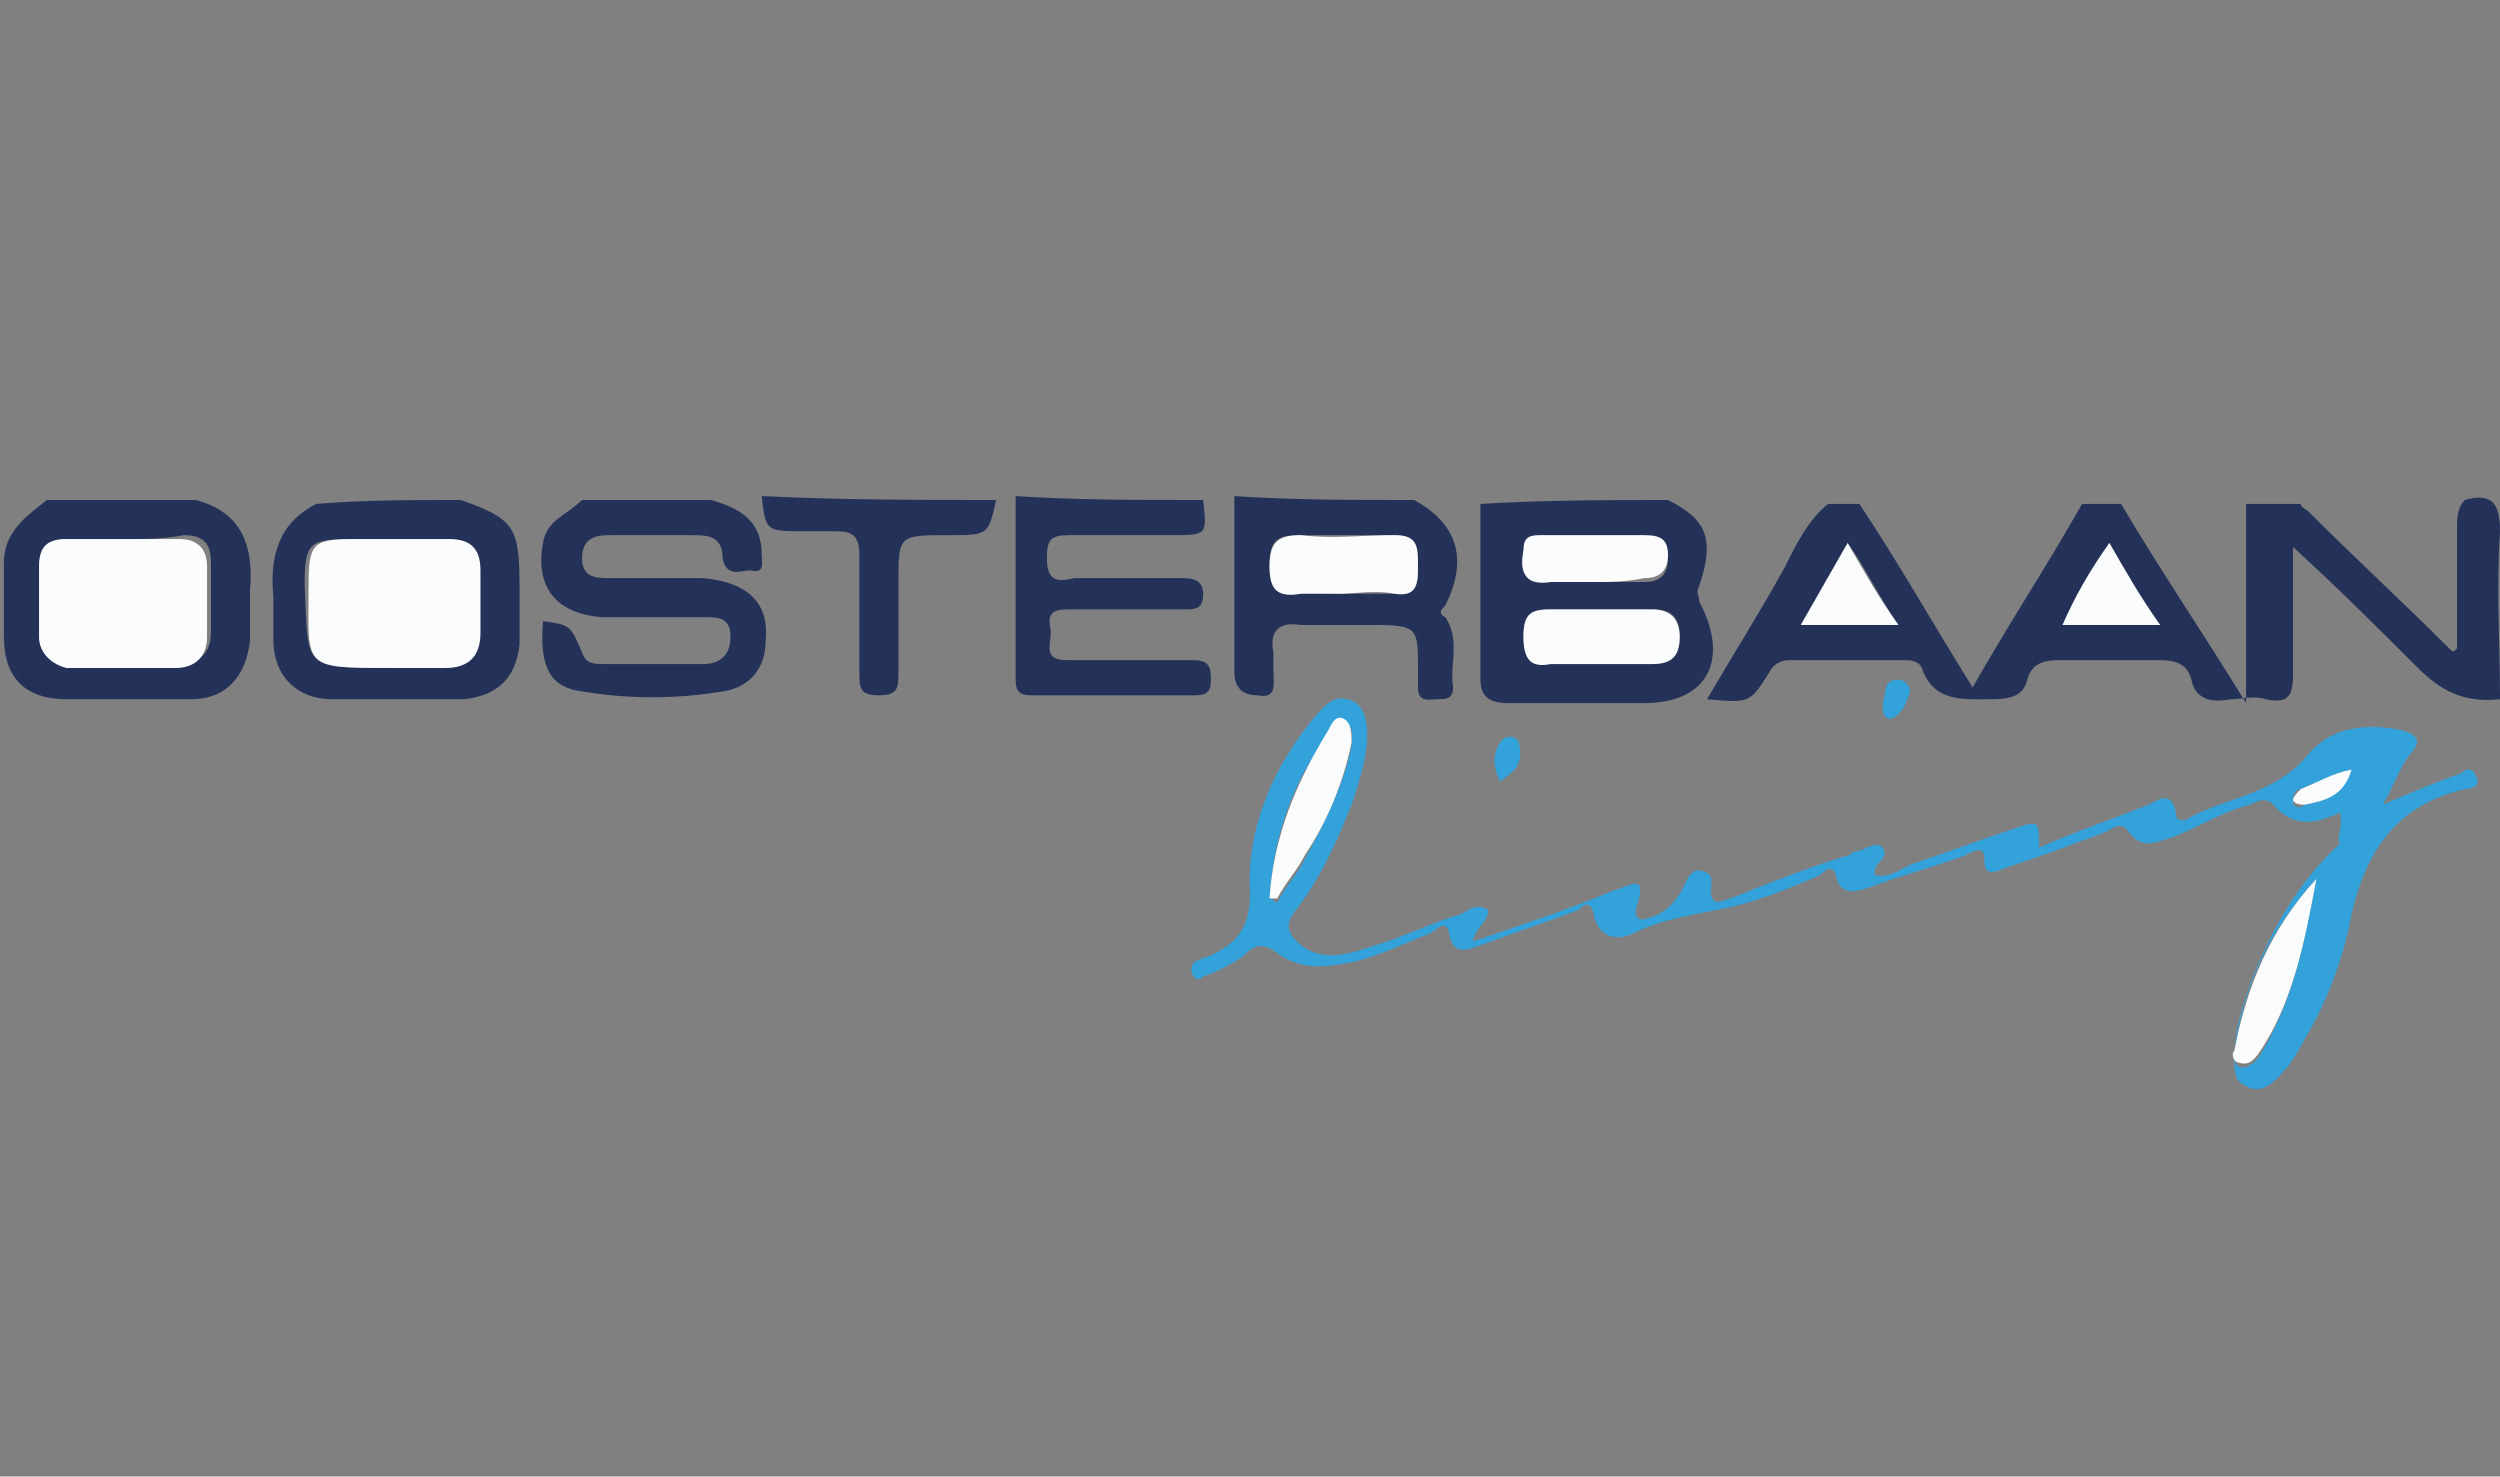 <?xml version="1.0" encoding="utf-8"?>
<!-- Generator: Adobe Illustrator 25.2.2, SVG Export Plug-In . SVG Version: 6.00 Build 0)  -->
<svg version="1.1" id="Laag_1" xmlns="http://www.w3.org/2000/svg" xmlns:xlink="http://www.w3.org/1999/xlink" x="0px" y="0px"
	 viewBox="0 0 64 37.8" style="enable-background:new 0 0 64 37.8;" xml:space="preserve">
<rect x="0" y="0" width="64" height="37.8" fill="#808080" stroke="none"/>
<style type="text/css">
	.st0{fill:#F18871;}
	.st1{fill:#020203;}
	.st2{fill:#E40E4D;}
	.st3{clip-path:url(#SVGID_2_);fill:#646363;}
	.st4{fill:#646363;}
	.st5{clip-path:url(#SVGID_5_);fill:#646363;}
	.st6{clip-path:url(#SVGID_7_);fill:#E30613;}
	.st7{clip-path:url(#SVGID_7_);fill:#EF7D00;}
	.st8{clip-path:url(#SVGID_7_);fill:#9E4F26;}
	.st9{clip-path:url(#SVGID_7_);fill:#94C11F;}
	.st10{clip-path:url(#SVGID_7_);fill:#526234;}
	.st11{clip-path:url(#SVGID_7_);fill:#739430;}
	.st12{clip-path:url(#SVGID_7_);fill:#831F82;}
	.st13{clip-path:url(#SVGID_7_);fill:#8C348B;}
	.st14{clip-path:url(#SVGID_7_);fill:#D0B6D8;}
	.st15{clip-path:url(#SVGID_7_);fill:#7A4B71;}
	.st16{clip-path:url(#SVGID_7_);fill:#FBB900;}
	.st17{clip-path:url(#SVGID_7_);fill:#C88C16;}
	.st18{clip-path:url(#SVGID_7_);fill:#FCC01F;}
	.st19{clip-path:url(#SVGID_7_);fill:#C78B1E;}
	.st20{clip-path:url(#SVGID_7_);fill:#E6007E;}
	.st21{clip-path:url(#SVGID_7_);fill:#F3A2C7;}
	.st22{clip-path:url(#SVGID_7_);fill:#009FE3;}
	.st23{clip-path:url(#SVGID_7_);fill:#0086AF;}
	.st24{clip-path:url(#SVGID_7_);fill:#00A3E5;}
	.st25{clip-path:url(#SVGID_7_);fill:#0086AD;}
	.st26{clip-path:url(#SVGID_7_);fill:#007289;}
	.st27{clip-path:url(#SVGID_7_);fill:#5FB0CE;}
	.st28{fill:#F18972;}
	.st29{fill:#133D3D;}
	.st30{fill:#D39427;}
	.st31{fill:#FFFFFE;}
	.st32{fill:#FEFEFE;}
	.st33{fill:#474646;}
	.st34{fill:#504F4F;}
	.st35{fill:#545554;}
	.st36{fill:#F4F4F5;}
	.st37{fill:#FBFDFD;}
	.st38{fill:#58AD95;}
	.st39{fill:#F9FCFB;}
	.st40{fill:#FDFDFD;}
	.st41{fill:#69BDA9;}
	.st42{fill:#6F6C61;}
	.st43{fill:#131922;}
	.st44{fill:#FFFFFF;}
	.st45{fill:#FFFEFE;}
	.st46{fill:#EB595B;}
	.st47{fill:#EC6162;}
	.st48{fill:#293581;}
	.st49{fill:#333A83;}
	.st50{fill:#FEFDFE;}
	.st51{fill:#6D2578;}
	.st52{fill:#7C7C7E;}
	.st53{fill:#F6F6F6;}
	.st54{fill:#EAE2EF;}
	.st55{fill:#1D1A1E;}
	.st56{fill:#1C191D;}
	.st57{fill:#1F1C20;}
	.st58{fill:#1E1B1F;}
	.st59{fill:#6E2679;}
	.st60{fill:#403B3F;}
	.st61{fill:#504B4E;}
	.st62{fill:#2B272B;}
	.st63{fill:#262226;}
	.st64{fill:#1B181C;}
	.st65{fill:#2D292D;}
	.st66{fill:#231F23;}
	.st67{fill:#7D7D7F;}
	.st68{fill:#878688;}
	.st69{fill:#322D31;}
	.st70{fill:#818183;}
	.st71{fill:#838385;}
	.st72{fill:#878788;}
	.st73{fill:#89888A;}
	.st74{fill:#2E292E;}
	.st75{fill:#7B7B7C;}
	.st76{fill:#808081;}
	.st77{fill:#808082;}
	.st78{fill:#7F7E80;}
	.st79{fill:#818182;}
	.st80{fill:#979698;}
	.st81{fill:#767678;}
	.st82{fill:#7F7F80;}
	.st83{fill:#7B7B7D;}
	.st84{fill:#78787A;}
	.st85{fill:#7E7E7F;}
	.st86{fill:#717274;}
	.st87{fill:#E1D5E7;}
	.st88{fill:#828283;}
	.st89{fill:#2D292E;}
	.st90{fill:#FAF8FC;}
	.st91{fill:#FBFAFC;}
	.st92{fill:#E3D9E9;}
	.st93{fill:#EBEAEB;}
	.st94{fill:#FAFAFA;}
	.st95{fill:#6F287A;}
	.st96{fill:#722D7C;}
	.st97{fill:#E2D8E9;}
	.st98{fill:#505050;}
	.st99{fill:#5B5B5B;}
	.st100{fill:#373737;}
	.st101{fill:#3E3D3D;}
	.st102{fill:#91918D;}
	.st103{fill:#E99435;}
	.st104{fill:#3D434D;}
	.st105{fill:#F5A710;}
	.st106{fill:#FAFAFB;}
	.st107{fill:#836930;}
	.st108{fill:#283453;}
	.st109{fill:#1C222F;}
	.st110{fill:#FDC811;}
	.st111{fill:#FFFEFD;}
	.st112{fill:#535050;}
	.st113{fill:#5A5651;}
	.st114{fill:#FAC616;}
	.st115{fill:#3E3C3F;}
	.st116{fill:#282529;}
	.st117{fill:#9AA499;}
	.st118{fill:#9BA59A;}
	.st119{fill:#DEA21C;}
	.st120{fill:#1B1B1B;}
	.st121{fill:#FDF5CB;}
	.st122{fill:#9E1658;}
	.st123{fill:#AE4972;}
	.st124{fill:#A52E62;}
	.st125{fill:#A52F62;}
	.st126{fill:#A83767;}
	.st127{fill:#9D1B57;}
	.st128{fill:#FBF5F8;}
	.st129{fill:#F6ECF1;}
	.st130{fill:#FDFBFC;}
	.st131{fill:#A42B60;}
	.st132{fill:#9E1758;}
	.st133{fill:#BF7591;}
	.st134{fill:#9A1653;}
	.st135{fill:#9B1455;}
	.st136{fill:#F4E7ED;}
	.st137{fill:#B3587C;}
	.st138{fill:#9C1455;}
	.st139{fill:#F3E6EC;}
	.st140{fill:#F8F0F4;}
	.st141{fill:#B25479;}
	.st142{fill:#D5B87B;}
	.st143{fill:#6F6E6E;}
	.st144{fill:#1D9FCF;}
	.st145{fill:#F08119;}
	.st146{fill:#131414;}
	.st147{fill:#3F3F3F;}
	.st148{fill:#C69669;}
	.st149{fill:#AD6929;}
	.st150{fill:#C6966A;}
	.st151{fill:#787878;}
	.st152{fill:#C7976C;}
	.st153{fill:#777777;}
	.st154{fill:#7B7A7A;}
	.st155{fill:#C7986C;}
	.st156{fill:#C89A6F;}
	.st157{fill:#3B3B3B;}
	.st158{fill:#767676;}
	.st159{fill:#AF6A2C;}
	.st160{fill:#AF6B2C;}
	.st161{fill:#343433;}
	.st162{fill:#AA6322;}
	.st163{fill:#414040;}
	.st164{fill:#BB8350;}
	.st165{fill:#484848;}
	.st166{fill:#474747;}
	.st167{fill:#4C4B4B;}
	.st168{fill:#B27235;}
	.st169{fill:#646464;}
	.st170{fill:#BF8958;}
	.st171{fill:#E2CAB5;}
	.st172{fill:#B77A41;}
	.st173{fill:#B6773E;}
	.st174{fill:#CEA580;}
	.st175{fill:#929292;}
	.st176{fill:#FDFAF8;}
	.st177{fill:#FCF9F6;}
	.st178{fill:#AB6529;}
	.st179{fill:#C18E5E;}
	.st180{fill:#BD8652;}
	.st181{fill:#BE8755;}
	.st182{fill:#BF8A59;}
	.st183{fill:#A55917;}
	.st184{fill:#994516;}
	.st185{fill:#A25417;}
	.st186{fill:#FBFBFB;}
	.st187{fill:#FEFDFC;}
	.st188{fill:#FBF7F4;}
	.st189{fill:#EDECED;}
	.st190{fill:#B27134;}
	.st191{fill:#0AA5BA;}
	.st192{fill:#171818;}
	.st193{fill:#8BC8D8;}
	.st194{fill:#EFEFEF;}
	.st195{fill:#222220;}
	.st196{fill:#2C2B29;}
	.st197{fill:#1C1C1C;}
	.st198{fill:#1E1F1F;}
	.st199{fill:#1D1D1D;}
	.st200{fill:#F9F9F9;}
	.st201{fill:#67B32E;}
	.st202{fill:#EC646E;}
	.st203{fill:#101112;}
	.st204{fill:#151516;}
	.st205{fill:#282929;}
	.st206{fill:#2B2A2D;}
	.st207{fill:#E8548F;}
	.st208{fill:#565459;}
	.st209{fill:#514F54;}
	.st210{fill:#69666C;}
	.st211{fill:#8D8887;}
	.st212{fill:#2E2C30;}
	.st213{fill:#E36585;}
	.st214{fill:#76706F;}
	.st215{fill:#645D5D;}
	.st216{fill:#030405;}
	.st217{fill:#050507;}
	.st218{fill:#030304;}
	.st219{fill:#E32023;}
	.st220{fill:#E3192F;}
	.st221{fill:#060608;}
	.st222{fill:#EC78A9;}
	.st223{fill:#0A0A0B;}
	.st224{fill:#F19EBB;}
	.st225{fill:#E42526;}
	.st226{fill:#0F0E11;}
	.st227{fill:#ED82AF;}
	.st228{fill:#EF8DB6;}
	.st229{fill:#ED80AD;}
	.st230{fill:#F2A6C4;}
	.st231{fill:#E63C26;}
	.st232{fill:#E52C31;}
	.st233{fill:#F09394;}
	.st234{fill:#030305;}
	.st235{fill:#ED7870;}
	.st236{fill:#F4ADB3;}
	.st237{fill:#F2AAC8;}
	.st238{fill:#F094BA;}
	.st239{fill:#333135;}
	.st240{fill:#E5302F;}
	.st241{fill:#333235;}
	.st242{fill:#F2A7C6;}
	.st243{fill:#F3AFCC;}
	.st244{fill:#FBE6ED;}
	.st245{fill:#E95250;}
	.st246{fill:#E85190;}
	.st247{fill:#E96268;}
	.st248{fill:#F198BD;}
	.st249{fill:#39373A;}
	.st250{fill:#E7423D;}
	.st251{fill:#F1A4C5;}
	.st252{fill:#E63468;}
	.st253{fill:#F29C9E;}
	.st254{fill:#F4B6D1;}
	.st255{fill:#F19DC0;}
	.st256{fill:#121113;}
	.st257{fill:#E7492B;}
	.st258{fill:#F1A1C3;}
	.st259{fill:#E95C5C;}
	.st260{fill:#E84F89;}
	.st261{fill:#323135;}
	.st262{fill:#F5BCD4;}
	.st263{fill:#EF8BA1;}
	.st264{fill:#F4C0D7;}
	.st265{fill:#E51D3A;}
	.st266{fill:#ED7583;}
	.st267{fill:#E85430;}
	.st268{fill:#2B2B30;}
	.st269{fill:#E73D79;}
	.st270{fill:#19181C;}
	.st271{fill:#EF8EAD;}
	.st272{fill:#2D2C2E;}
	.st273{fill:#4B494D;}
	.st274{fill:#020304;}
	.st275{fill:#F4AECB;}
	.st276{fill:#E62A60;}
	.st277{fill:#2E2C2F;}
	.st278{fill:#29282C;}
	.st279{fill:#3B3A3E;}
	.st280{fill:#37363A;}
	.st281{fill:#302F32;}
	.st282{fill:#2B2A2E;}
	.st283{fill:#ED81AE;}
	.st284{fill:#636165;}
	.st285{fill:#2D2C31;}
	.st286{fill:#090A0D;}
	.st287{fill:#433C3B;}
	.st288{fill:#524F54;}
	.st289{fill:#5A585C;}
	.st290{fill:#F19ABE;}
	.st291{fill:#413F43;}
	.st292{fill:#646167;}
	.st293{fill:#232327;}
	.st294{fill:#565558;}
	.st295{fill:#141519;}
	.st296{fill:#F2A3C4;}
	.st297{fill:#F096A9;}
	.st298{fill:#413F42;}
	.st299{fill:#EC74A5;}
	.st300{fill:#343338;}
	.st301{fill:#BEBABA;}
	.st302{fill:#B8B3B3;}
	.st303{fill:#EC7BAA;}
	.st304{fill:#EF90A8;}
	.st305{fill:#E6336C;}
	.st306{fill:#A19B9B;}
	.st307{fill:#E9829A;}
	.st308{fill:#454347;}
	.st309{fill:#797272;}
	.st310{fill:#A19B9A;}
	.st311{fill:#969191;}
	.st312{fill:#464343;}
	.st313{fill:#D1CDCD;}
	.st314{fill:#918B8B;}
	.st315{fill:#E84F81;}
	.st316{fill:#46444A;}
	.st317{fill:#38363A;}
	.st318{fill:#888180;}
	.st319{fill:#2B2B31;}
	.st320{fill:#403F43;}
	.st321{fill:#EF8CB5;}
	.st322{fill:#ED7BAA;}
	.st323{fill:#F2A0C2;}
	.st324{fill:#3D3B3F;}
	.st325{fill:#FDF0F4;}
	.st326{fill:#ED80AE;}
	.st327{fill:#383639;}
	.st328{fill:#39373B;}
	.st329{fill:#49474A;}
	.st330{fill:#403E41;}
	.st331{fill:#464548;}
	.st332{fill:#E74342;}
	.st333{fill:#EA6F91;}
	.st334{fill:#9E9999;}
	.st335{fill:#635E5F;}
	.st336{fill:#3A383C;}
	.st337{fill:#979190;}
	.st338{fill:#433F3F;}
	.st339{fill:#3B393C;}
	.st340{fill:#8A8484;}
	.st341{fill:#9B9494;}
	.st342{fill:#413D3D;}
	.st343{fill:#FADFEB;}
	.st344{fill:#7C7574;}
	.st345{fill:#333236;}
	.st346{fill:#413E3E;}
	.st347{fill:#524F4F;}
	.st348{fill:#FCFCFC;}
	.st349{fill:#9E9CA0;}
	.st350{fill:#E3181E;}
	.st351{fill:#E41E44;}
	.st352{fill:#EA669F;}
	.st353{fill:#EB71A5;}
	.st354{fill:#EC77A9;}
	.st355{fill:#E95793;}
	.st356{fill:#F08DB5;}
	.st357{fill:#EE87B2;}
	.st358{fill:#EA6AA0;}
	.st359{fill:#E8518A;}
	.st360{fill:#ED7988;}
	.st361{fill:#EE889D;}
	.st362{fill:#F091A9;}
	.st363{fill:#E62F34;}
	.st364{fill:#ED7BAB;}
	.st365{fill:#EF8BB4;}
	.st366{fill:#EC75A7;}
	.st367{fill:#F19BBF;}
	.st368{fill:#EC7EAC;}
	.st369{fill:#F19DBF;}
	.st370{fill:#F19CBF;}
	.st371{fill:#EA679E;}
	.st372{fill:#ED7CAB;}
	.st373{fill:#EA6BA1;}
	.st374{fill:#E74480;}
	.st375{fill:#F08FAF;}
	.st376{fill:#F19FC1;}
	.st377{fill:#EE8AB3;}
	.st378{fill:#E63B41;}
	.st379{fill:#F098BC;}
	.st380{fill:#EC759F;}
	.st381{fill:#F4BBD4;}
	.st382{fill:#E95053;}
	.st383{fill:#E7474A;}
	.st384{fill:#E85859;}
	.st385{fill:#E73970;}
	.st386{fill:#E62C65;}
	.st387{fill:#E62857;}
	.st388{fill:#EB6B78;}
	.st389{fill:#E95F68;}
	.st390{fill:#F091B8;}
	.st391{fill:#EE86B1;}
	.st392{fill:#EE88B2;}
	.st393{fill:#EF91B8;}
	.st394{fill:#E7417A;}
	.st395{fill:#F2A6C6;}
	.st396{fill:#EA676D;}
	.st397{fill:#EB6FA3;}
	.st398{fill:#ED7E97;}
	.st399{fill:#EE7F91;}
	.st400{fill:#E74083;}
	.st401{fill:#ED798B;}
	.st402{fill:#E63570;}
	.st403{fill:#E62556;}
	.st404{fill:#E52453;}
	.st405{fill:#E41D40;}
	.st406{fill:#E9649E;}
	.st407{fill:#EA656D;}
	.st408{fill:#ED7787;}
	.st409{fill:#E6353C;}
	.st410{fill:#E74147;}
	.st411{fill:#EC72A4;}
	.st412{fill:#EA6CA2;}
	.st413{fill:#EA689F;}
	.st414{fill:#ED85B1;}
	.st415{fill:#F08FB7;}
	.st416{fill:#EC77A8;}
	.st417{fill:#E95E9A;}
	.st418{fill:#E95959;}
	.st419{fill:#EF8FB7;}
	.st420{fill:#F092B9;}
	.st421{fill:#EE87B1;}
	.st422{fill:#EE7EAC;}
	.st423{fill:#E64353;}
	.st424{fill:#E9585E;}
	.st425{fill:#E84F55;}
	.st426{fill:#ED7DAC;}
	.st427{fill:#E7447F;}
	.st428{fill:#EA6771;}
	.st429{fill:#E84745;}
	.st430{fill:#F197BC;}
	.st431{fill:#EB72A5;}
	.st432{fill:#F09BBE;}
	.st433{fill:#EC76A8;}
	.st434{fill:#D8D8DA;}
	.st435{fill:#EFEEEF;}
	.st436{fill:#E4E3E5;}
	.st437{fill:#F28F30;}
	.st438{fill:#DBDADC;}
	.st439{fill:#C5C4C3;}
	.st440{fill:#E3E2E3;}
	.st441{fill:#CDCCCC;}
	.st442{fill:#F39637;}
	.st443{fill:#F6B36A;}
	.st444{fill:#F7B97A;}
	.st445{fill:#C5C4C5;}
	.st446{fill:#E8E6E9;}
	.st447{fill:#7C7C7B;}
	.st448{fill:#D5D4D4;}
	.st449{fill:#F8BF82;}
	.st450{fill:#767675;}
	.st451{fill:#FCE5C9;}
	.st452{fill:#FDE4C9;}
	.st453{fill:#F8BC7E;}
	.st454{fill:#E8E6E8;}
	.st455{fill:#9F9F9E;}
	.st456{fill:#E1E0E1;}
	.st457{fill:#F5AB69;}
	.st458{fill:#ED792D;}
	.st459{fill:#C6C5C5;}
	.st460{fill:#F4B281;}
	.st461{fill:#222323;}
	.st462{fill:#585858;}
	.st463{fill:#ED7D38;}
	.st464{fill:#FCE0C1;}
	.st465{fill:#F08F4B;}
	.st466{fill:#FCDFBC;}
	.st467{fill:#202121;}
	.st468{fill:#F4993E;}
	.st469{fill:#5D5E5E;}
	.st470{fill:#E0E0E0;}
	.st471{fill:#F6B165;}
	.st472{fill:#767776;}
	.st473{fill:#F7C382;}
	.st474{fill:#F8C58A;}
	.st475{fill:#FAD8C0;}
	.st476{fill:#FBD9B3;}
	.st477{fill:#4D4E4D;}
	.st478{fill:#EC7B3F;}
	.st479{fill:#F9CA9F;}
	.st480{fill:#3F403F;}
	.st481{fill:#9C9C9C;}
	.st482{fill:#EE8950;}
	.st483{fill:#F7B165;}
	.st484{fill:#F9C290;}
	.st485{fill:#B5B3B3;}
	.st486{fill:#F6B56D;}
	.st487{fill:#FBD9C0;}
	.st488{fill:#FBDDC6;}
	.st489{fill:#C8C7C7;}
	.st490{fill:#FCDEBB;}
	.st491{fill:#FADAC2;}
	.st492{fill:#747373;}
	.st493{fill:#555656;}
	.st494{fill:#F7B976;}
	.st495{fill:#525353;}
	.st496{fill:#E6E5E5;}
	.st497{fill:#F49F48;}
	.st498{fill:#838383;}
	.st499{fill:#9A999A;}
	.st500{fill:#C2C1C1;}
	.st501{fill:#474848;}
	.st502{fill:#656666;}
	.st503{fill:#A2A2A2;}
	.st504{fill:#C8C7C8;}
	.st505{fill:#484948;}
	.st506{fill:#7A7979;}
	.st507{fill:#F7B875;}
	.st508{fill:#F7BD79;}
	.st509{fill:#FBDDC8;}
	.st510{fill:#8D8D8C;}
	.st511{fill:#747575;}
	.st512{fill:#F7B56E;}
	.st513{fill:#F7B469;}
	.st514{fill:#F6BE95;}
	.st515{fill:#D0CFCF;}
	.st516{fill:#F5A453;}
	.st517{fill:#FBD9BE;}
	.st518{fill:#464747;}
	.st519{fill:#7D7D7D;}
	.st520{fill:#EC7120;}
	.st521{fill:#AFAEAE;}
	.st522{fill:#F1F1F2;}
	.st523{fill:#343535;}
	.st524{fill:#9D9E9E;}
	.st525{fill:#878787;}
	.st526{fill:#FAD2B0;}
	.st527{fill:#727272;}
	.st528{fill:#404040;}
	.st529{fill:#616262;}
	.st530{fill:#F8BC77;}
	.st531{fill:#3A3B3B;}
	.st532{fill:#F8D9C2;}
	.st533{fill:#F7B76E;}
	.st534{fill:#777776;}
	.st535{fill:#7E7F7F;}
	.st536{fill:#B0B0B0;}
	.st537{fill:#CBCBCB;}
	.st538{fill:#5F5F5F;}
	.st539{fill:#8B8B8A;}
	.st540{fill:#979798;}
	.st541{fill:#686866;}
	.st542{fill:#F8C17D;}
	.st543{fill:#FBDDC3;}
	.st544{fill:#737372;}
	.st545{fill:#7B7B7A;}
	.st546{fill:#868685;}
	.st547{fill:#828282;}
	.st548{fill:#9A9A99;}
	.st549{fill:#606161;}
	.st550{fill:#F5A652;}
	.st551{fill:#FAD0A1;}
	.st552{fill:#808181;}
	.st553{fill:#A1A1A1;}
	.st554{fill:#9F9F9F;}
	.st555{fill:#595A59;}
	.st556{fill:#E0DFDF;}
	.st557{fill:#BBBBBB;}
	.st558{fill:#6E6E6D;}
	.st559{fill:#4A4B4A;}
	.st560{fill:#212323;}
	.st561{fill:#BAB9B9;}
	.st562{fill:#717272;}
	.st563{fill:#737272;}
	.st564{fill:#D2D1D1;}
	.st565{fill:#F6B06C;}
	.st566{fill:#4E4E4D;}
	.st567{fill:#3D3E3E;}
	.st568{fill:#D3D3D3;}
	.st569{fill:#9C9C9B;}
	.st570{fill:#EBEAEC;}
	.st571{fill:#484847;}
	.st572{fill:#CCCBCB;}
	.st573{fill:#8B8B8B;}
	.st574{fill:#C9C8C9;}
	.st575{fill:#5C5D5C;}
	.st576{fill:#F3A874;}
	.st577{fill:#F2A672;}
	.st578{fill:#626363;}
	.st579{fill:#D4D3D4;}
	.st580{fill:#666667;}
	.st581{fill:#424343;}
	.st582{fill:#515252;}
	.st583{fill:#7C7C7C;}
	.st584{fill:#D3D2D2;}
	.st585{fill:#F28E30;}
	.st586{fill:#B3B2B2;}
	.st587{fill:#585959;}
	.st588{fill:#616160;}
	.st589{fill:#A6A6A6;}
	.st590{fill:#F3A367;}
	.st591{fill:#4F5050;}
	.st592{fill:#F2A066;}
	.st593{fill:#8A8A8A;}
	.st594{fill:#9B9B9B;}
	.st595{fill:#818383;}
	.st596{fill:#DCCCBD;}
	.st597{fill:#D7DAE1;}
	.st598{fill:#E9A660;}
	.st599{fill:#70706F;}
	.st600{fill:#979797;}
	.st601{fill:#DDDCDE;}
	.st602{fill:#BCBCBB;}
	.st603{fill:#656563;}
	.st604{fill:#757475;}
	.st605{fill:#D9D8DA;}
	.st606{fill:#E8E7E9;}
	.st607{fill:#2E2E2E;}
	.st608{fill:#D8D6D8;}
	.st609{fill:#555555;}
	.st610{fill:#D8D7D9;}
	.st611{fill:#6F6F6E;}
	.st612{fill:#EB722B;}
	.st613{fill:#F0852E;}
	.st614{fill:#EE7C2F;}
	.st615{fill:#F18A24;}
	.st616{fill:#8F8F8F;}
	.st617{fill:#2D2E2E;}
	.st618{fill:#2D2E2D;}
	.st619{fill:#272727;}
	.st620{fill:#535453;}
	.st621{fill:#505151;}
	.st622{fill:#212222;}
	.st623{fill:#F18A20;}
	.st624{fill:#E96C29;}
	.st625{fill:#F18627;}
	.st626{fill:#F0842C;}
	.st627{fill:#EE7D28;}
	.st628{fill:#F28E36;}
	.st629{fill:#E97131;}
	.st630{fill:#737271;}
	.st631{fill:#666665;}
	.st632{fill:#141515;}
	.st633{fill:#2C2C2C;}
	.st634{fill:#353635;}
	.st635{fill:#6A6A69;}
	.st636{fill:#F28F31;}
	.st637{fill:#EA6C28;}
	.st638{fill:#EB7334;}
	.st639{fill:#EA6F2B;}
	.st640{fill:#2A2B2B;}
	.st641{fill:#444544;}
	.st642{fill:#242525;}
	.st643{fill:#F18A23;}
	.st644{fill:#F5AC69;}
	.st645{fill:#ED7F3F;}
	.st646{fill:#EE7F32;}
	.st647{fill:#F29030;}
	.st648{fill:#F08631;}
	.st649{fill:#F18930;}
	.st650{fill:#F18922;}
	.st651{fill:#F3993C;}
	.st652{fill:#676765;}
	.st653{fill:#696968;}
	.st654{fill:#313231;}
	.st655{fill:#EE8036;}
	.st656{fill:#F08D3B;}
	.st657{fill:#EE7D25;}
	.st658{fill:#EF7D23;}
	.st659{fill:#EC7B40;}
	.st660{fill:#EE813A;}
	.st661{fill:#ED7932;}
	.st662{fill:#ED7C2E;}
	.st663{fill:#F0831C;}
	.st664{fill:#F49A42;}
	.st665{fill:#EB7028;}
	.st666{fill:#606060;}
	.st667{fill:#515251;}
	.st668{fill:#E96720;}
	.st669{fill:#F39236;}
	.st670{fill:#EA691E;}
	.st671{fill:#F29031;}
	.st672{fill:#F08933;}
	.st673{fill:#F08530;}
	.st674{fill:#ED7C2D;}
	.st675{fill:#ED7923;}
	.st676{fill:#5A5A5A;}
	.st677{fill:#50514F;}
	.st678{fill:#F28C34;}
	.st679{fill:#2D2F2E;}
	.st680{fill:#E8631B;}
	.st681{fill:#5B5B5A;}
	.st682{fill:#F18A31;}
	.st683{fill:#F08630;}
	.st684{fill:#6B6C6B;}
	.st685{fill:#60605F;}
	.st686{fill:#6E6D6D;}
	.st687{fill:#2C2D2D;}
	.st688{fill:#E1E1E1;}
	.st689{fill:#89898A;}
	.st690{fill:#2C2D2E;}
	.st691{fill:#383938;}
	.st692{fill:#6C6C6B;}
	.st693{fill:#5D5D5B;}
	.st694{fill:#BEBDBD;}
	.st695{fill:#6E6E6E;}
	.st696{fill:#3B3C3C;}
	.st697{fill:#ED7A32;}
	.st698{fill:#F5A34D;}
	.st699{fill:#4C4D4C;}
	.st700{fill:#5D5D5D;}
	.st701{fill:#7B7C7B;}
	.st702{fill:#C2C1C2;}
	.st703{fill:#EC7830;}
	.st704{fill:#E87534;}
	.st705{fill:#3C3D3D;}
	.st706{fill:#2B2C2C;}
	.st707{fill:#39393A;}
	.st708{fill:#F18923;}
	.st709{fill:#929392;}
	.st710{fill:#F2A250;}
	.st711{fill:#EF905B;}
	.st712{fill:#D8DEE4;}
	.st713{fill:#666664;}
	.st714{fill:#5C5C5B;}
	.st715{fill:#5C5C5C;}
	.st716{fill:#303131;}
	.st717{fill:#5E5E5E;}
	.st718{fill:#555454;}
	.st719{fill:#E86A2A;}
	.st720{fill:#535353;}
	.st721{fill:#5F5F5E;}
	.st722{fill:#3B3C3B;}
	.st723{fill:#686867;}
	.st724{fill:#676766;}
	.st725{fill:#605F5E;}
	.st726{fill:#5E5E5D;}
	.st727{fill:#EC732B;}
	.st728{fill:#EB6D1C;}
	.st729{fill:#F29133;}
	.st730{fill:#646463;}
	.st731{fill:#6A6968;}
	.st732{fill:#434443;}
	.st733{fill:#424342;}
	.st734{fill:#F19141;}
	.st735{fill:#F18924;}
	.st736{fill:#F1871F;}
	.st737{fill:#50504F;}
	.st738{fill:#626160;}
	.st739{fill:#3C3C3C;}
	.st740{fill:#EE781C;}
	.st741{fill:#E86314;}
	.st742{fill:#E9A35C;}
	.st743{fill:#ED8131;}
	.st744{fill:#EF7F25;}
	.st745{fill:#F18F2D;}
	.st746{fill:#F1872E;}
	.st747{fill:#727271;}
	.st748{fill:#F1892F;}
	.st749{fill:#575755;}
	.st750{fill:#636361;}
	.st751{fill:#6A6A68;}
	.st752{fill:#F28F2E;}
	.st753{fill:#EF802A;}
	.st754{fill:#EC772E;}
	.st755{fill:#EB6F1F;}
	.st756{fill:#EB712E;}
	.st757{fill:#D9D5D4;}
	.st758{fill:#DCDBDB;}
	.st759{fill:#FCFBFC;}
	.st760{fill:#F18824;}
	.st761{fill:#E9523C;}
	.st762{fill:#0B0C0C;}
	.st763{fill:#FEFDFD;}
	.st764{fill:#FDFEFF;}
	.st765{fill:#2665AF;}
	.st766{fill:#4CA8DE;}
	.st767{fill:#CC293A;}
	.st768{fill:#AD313A;}
	.st769{fill:#31474C;}
	.st770{fill:#3D345D;}
	.st771{fill:#3C3B3B;}
	.st772{fill:#FDFDFE;}
	.st773{fill:#292929;}
	.st774{fill:#F4F3F3;}
	.st775{fill:#C9C9C9;}
	.st776{fill:#D1D0D0;}
	.st777{fill:#424A47;}
	.st778{fill:none;}
	.st779{fill:#64909E;}
	.st780{fill:#605E69;}
	.st781{fill:#DCAA28;}
	.st782{fill:#D8A204;}
	.st783{fill:#D6171B;}
	.st784{fill:#62C3D6;}
	.st785{fill:#FFCD16;}
	.st786{fill:#E51744;}
	.st787{fill:#28B1E3;}
	.st788{fill:#06509E;}
	.st789{fill:#1F1F1D;}
	.st790{fill:#282425;}
	.st791{fill:#E62957;}
	.st792{fill:#434142;}
	.st793{fill:#494747;}
	.st794{fill:#F0EFF0;}
	.st795{fill:#282428;}
	.st796{fill:#E2171E;}
	.st797{fill:#094C99;}
	.st798{clip-path:url(#SVGID_8_);fill:url(#SVGID_9_);}
	.st799{fill:#485159;}
	.st800{fill:#D02B29;}
	.st801{fill:#243159;}
	.st802{fill:#33A2DB;}
	.st803{fill:#FBFCFD;}
	.st804{fill:#FDC50D;}
	.st805{fill:#4E585F;}
	.st806{fill:#0C6BA6;}
	.st807{fill:#D6B11A;}
	.st808{fill:#C1D22C;}
	.st809{fill:#BD172D;}
	.st810{fill:#272625;}
	.st811{fill:#D11640;}
	.st812{fill:#040506;}
	.st813{fill:#FCDF14;}
	.st814{fill:#323336;}
	.st815{fill:#BFAF7E;}
	.st816{fill:#3D3D3C;}
	.st817{fill:#F9F9F6;}
	.st818{fill:#FEEB18;}
	.st819{fill:#FCF295;}
	.st820{fill:#AEABAD;}
	.st821{fill:#D3D1D2;}
	.st822{fill:#BDBBBC;}
	.st823{fill:#E3E1E2;}
	.st824{fill:#131315;}
	.st825{fill:#F2F2F1;}
	.st826{fill:#232321;}
	.st827{fill:#7F2881;}
	.st828{fill:#D3D23E;}
	.st829{fill:#8AC273;}
	.st830{fill:#B884B9;}
	.st831{fill:#712476;}
	.st832{fill:#FFFEFF;}
	.st833{fill:#B3B2B6;}
	.st834{fill:#A5A4A9;}
	.st835{fill:#35201A;}
	.st836{fill:#1F2020;}
	.st837{fill:#DF121A;}
	.st838{fill:#0D0E0E;}
	.st839{fill:#DF1878;}
</style>
<g>
	<path class="st801" d="M64,17.9c-0.9,0.1-1.5-0.2-2.1-0.8c-1-1-2-2-3.2-3.1c0,1.2,0,2.3,0,3.3c0,0.6-0.2,0.7-0.7,0.6
		c-0.3-0.1-0.6,0-0.9,0c-0.5,0.1-0.9,0-1-0.5c-0.1-0.4-0.4-0.5-0.8-0.5c-0.9,0-1.7,0-2.6,0c-0.4,0-0.7,0.1-0.8,0.5
		c-0.1,0.4-0.4,0.5-0.9,0.5c-0.7,0-1.5,0.1-1.8-0.8c-0.1-0.2-0.3-0.2-0.5-0.2c-1,0-1.9,0-2.9,0c-0.2,0-0.4,0.1-0.5,0.3
		c-0.5,0.8-0.5,0.8-1.6,0.7c0.7-1.2,1.4-2.3,2-3.4c0.3-0.6,0.6-1.2,1.1-1.6c0.3,0,0.6,0,0.8,0c1,1.5,1.9,3.1,2.9,4.7
		c0.9-1.6,1.9-3.1,2.8-4.7c0.3,0,0.6,0,1,0c1,1.7,2.1,3.3,3.2,5.1c0-1.8,0-3.5,0-5.1c0.5,0,0.9,0,1.4,0C58.9,13,59,13,59.1,13.1
		c1.2,1.2,2.4,2.3,3.6,3.5c0.1,0.1,0.1,0.1,0.2,0c0-1,0-2,0-3.1c0-0.2,0-0.5,0.2-0.7c0.7-0.2,0.9,0.1,0.9,0.8
		C63.9,15.1,64,16.5,64,17.9z M48.6,16c-0.5-0.7-0.8-1.4-1.3-2.1c-0.4,0.7-0.8,1.4-1.2,2.1C46.9,16,47.7,16,48.6,16z M54,13.9
		c-0.4,0.7-0.8,1.4-1.2,2.1c0.9,0,1.6,0,2.5,0C54.8,15.3,54.4,14.6,54,13.9z"/>
	<path class="st801" d="M42.7,12.8c1,0.5,1.2,1,0.8,2.2c-0.1,0.2,0,0.2,0,0.4c0.8,1.5,0.2,2.6-1.4,2.6c-1.2,0-2.3,0-3.5,0
		c-0.5,0-0.7-0.2-0.7-0.6c0-1.5,0-3,0-4.5C39.6,12.8,41.2,12.8,42.7,12.8z M40.8,17c0.5,0,1,0,1.5,0c0.4,0,0.7-0.2,0.7-0.7
		c0-0.5-0.2-0.7-0.7-0.7c-0.9,0-1.7,0-2.6,0c-0.5,0-0.7,0.1-0.7,0.7c0,0.5,0.2,0.7,0.7,0.7C40,17,40.4,17,40.8,17z M40.7,14.9
		c0.5,0,0.9,0,1.4,0c0.4,0,0.6-0.2,0.6-0.6c0-0.4-0.2-0.5-0.6-0.5c-0.9,0-1.8,0-2.7,0c-0.3,0-0.4,0.1-0.4,0.4c0,0.5,0,0.8,0.7,0.7
		C40,14.8,40.3,14.9,40.7,14.9z"/>
	<path class="st801" d="M18.2,12.8c0.7,0.2,1.3,0.5,1.3,1.4c0,0.2,0.1,0.5-0.3,0.4c-0.2,0-0.6,0.2-0.7-0.3c0-0.6-0.4-0.6-0.8-0.6
		c-0.7,0-1.4,0-2.1,0c-0.4,0-0.7,0.1-0.7,0.6c0,0.5,0.4,0.5,0.7,0.5c0.8,0,1.6,0,2.4,0c1.1,0.1,1.7,0.6,1.6,1.6
		c0,0.7-0.4,1.2-1.1,1.3c-1.2,0.2-2.4,0.2-3.6,0c-0.8-0.1-1.1-0.6-1-1.8c0.7,0.1,0.7,0.1,1,0.8c0.1,0.3,0.3,0.3,0.6,0.3
		c0.8,0,1.7,0,2.5,0c0.4,0,0.7-0.2,0.7-0.7c0-0.5-0.3-0.5-0.7-0.5c-0.9,0-1.7,0-2.6,0c-1.2-0.1-1.7-0.8-1.5-1.9
		c0.1-0.6,0.6-0.7,1-1.1C16,12.8,17.1,12.8,18.2,12.8z"/>
	<path class="st801" d="M11.8,12.8c1.4,0.5,1.5,0.7,1.5,2.3c0,0.5,0,1,0,1.4c-0.1,0.9-0.6,1.3-1.4,1.4c-1.1,0-2.3,0-3.4,0
		c-0.9,0-1.5-0.6-1.5-1.5c0-0.4,0-0.7,0-1.1c-0.1-1,0.1-1.9,1.1-2.4C9.3,12.8,10.5,12.8,11.8,12.8z M10,17.1c0.4,0,0.9,0,1.3,0
		c0.6,0,0.9-0.2,0.9-0.9c0-0.5,0-1.1,0-1.6c0-0.6-0.3-0.8-0.8-0.8c-0.8,0-1.6,0-2.4,0c-1.1,0-1.2,0.1-1.2,1.2
		C7.9,17.1,7.7,17.1,10,17.1z"/>
	<path class="st801" d="M5,12.8c1.2,0.3,1.5,1.2,1.4,2.3c0,0.4,0,0.9,0,1.3c-0.1,0.9-0.6,1.5-1.5,1.5c-1.1,0-2.1,0-3.2,0
		c-1,0-1.6-0.5-1.6-1.6c0-0.6,0-1.3,0-1.9c0-0.8,0.6-1.2,1.1-1.6C2.4,12.8,3.7,12.8,5,12.8z M3.2,13.8C3.2,13.8,3.2,13.8,3.2,13.8
		c-0.5,0-1,0-1.5,0C1.3,13.8,1,14,1,14.5c0,0.6,0,1.2,0,1.8C1,16.7,1.3,17,1.8,17c0.9,0,1.9,0,2.8,0c0.5,0,0.8-0.3,0.8-0.8
		c0-0.6,0-1.2,0-1.8c0-0.5-0.2-0.7-0.7-0.7C4.2,13.8,3.7,13.8,3.2,13.8z"/>
	<path class="st801" d="M36.2,12.8c1.1,0.6,1.4,1.5,0.8,2.7c-0.1,0.1-0.2,0.2,0,0.3c0.4,0.6,0.1,1.2,0.2,1.8c0,0.3-0.2,0.3-0.4,0.3
		c-0.2,0-0.5,0.1-0.5-0.3c0-0.2,0-0.4,0-0.5c0-1,0-1.1-1.1-1.1c-0.6,0-1.3,0-1.9,0c-0.6-0.1-0.8,0.2-0.7,0.7c0,0.2,0,0.4,0,0.5
		c0,0.3,0.1,0.7-0.4,0.6c-0.4,0-0.6-0.2-0.6-0.6c0-1.5,0-3,0-4.5C33.1,12.8,34.6,12.8,36.2,12.8z M34.3,15.2c0.5,0,0.9,0,1.4,0
		c0.6,0,0.6-0.3,0.6-0.7c0-0.5,0-0.8-0.6-0.8c-0.8,0-1.6,0-2.4,0c-0.6,0-0.8,0.1-0.8,0.8c0,0.6,0.2,0.8,0.8,0.7
		C33.6,15.1,33.9,15.2,34.3,15.2z"/>
	<path class="st801" d="M30.8,12.8c0.1,0.9,0.1,0.9-0.8,0.9c-0.9,0-1.7,0-2.6,0c-0.5,0-0.6,0.1-0.6,0.6c0,0.6,0.3,0.6,0.7,0.5
		c0.9,0,1.8,0,2.8,0c0.3,0,0.5,0.1,0.5,0.4c0,0.4-0.2,0.4-0.5,0.4c-1,0-2,0-3,0c-0.6,0-0.4,0.4-0.4,0.6c0,0.3-0.2,0.7,0.4,0.7
		c1.1,0,2.1,0,3.2,0c0.4,0,0.5,0.1,0.5,0.5c0,0.3-0.1,0.4-0.4,0.4c-1.4,0-2.8,0-4.2,0c-0.3,0-0.4-0.1-0.4-0.4c0-1.6,0-3.2,0-4.7
		C27.5,12.8,29.1,12.8,30.8,12.8z"/>
	<path class="st801" d="M25.5,12.8c-0.2,0.9-0.2,0.9-1.2,0.9c-1.3,0-1.3,0-1.3,1.2c0,0.8,0,1.6,0,2.3c0,0.4,0,0.6-0.5,0.6
		c-0.5,0-0.5-0.2-0.5-0.6c0-1,0-2,0-3c0-0.5-0.2-0.6-0.6-0.6c-0.3,0-0.6,0-0.8,0c-1,0-1,0-1.1-0.9C21.6,12.8,23.5,12.8,25.5,12.8z"
		/>
	<path class="st802" d="M59.9,20.8c-0.6,0.3-1.2,0.4-1.7-0.2c-0.2-0.2-0.4-0.1-0.6,0c-0.8,0.2-1.5,0.7-2.2,0.9
		c-0.3,0.1-0.6,0.2-0.9-0.2c-0.2-0.3-0.4-0.1-0.6,0c-0.8,0.3-1.6,0.6-2.5,0.9c-0.3,0.1-0.6,0.3-0.6-0.2c0-0.4-0.3-0.2-0.5-0.1
		c-0.8,0.3-1.6,0.5-2.4,0.8c-0.3,0.1-0.8,0.3-0.9-0.3c-0.1-0.3-0.3-0.1-0.4,0c-0.7,0.3-1.4,0.6-2.2,0.8c-0.9,0.2-1.8,0.3-2.6,0.7
		c-0.4,0.2-0.9,0.1-1-0.5c-0.1-0.4-0.3-0.2-0.4-0.1c-0.8,0.3-1.7,0.6-2.5,0.9c-0.3,0.1-0.7,0.3-0.8-0.3c-0.1-0.4-0.3-0.1-0.5,0
		c-0.8,0.3-1.5,0.7-2.4,0.8c-0.6,0.1-1.1,0-1.5-0.3c-0.4-0.3-0.6-0.2-0.9,0.1c-0.3,0.2-0.7,0.4-1,0.5c-0.1,0.1-0.2,0.1-0.3-0.1
		c0-0.1,0-0.2,0.1-0.3c0.1,0,0.2-0.1,0.3-0.1c0.7-0.3,1.1-0.7,1.1-1.6c-0.1-1.7,0.6-3.3,1.7-4.6c0.2-0.2,0.4-0.5,0.8-0.4
		c0.4,0.1,0.5,0.5,0.5,0.9c0,0.6-0.2,1.2-0.4,1.8c-0.4,1-0.8,1.9-1.5,2.8c-0.2,0.3-0.1,0.5,0.1,0.7c0.6,0.6,1.4,0.3,2,0.1
		c0.7-0.2,1.5-0.6,2.2-0.8c0.2-0.1,0.4-0.3,0.7-0.1c0,0.3-0.3,0.4-0.4,0.8c1.2-0.4,2.4-0.8,3.6-1.3c0.4-0.1,0.9-0.5,0.6,0.4
		c-0.1,0.3,0.1,0.4,0.3,0.3c0.4-0.1,0.7-0.4,0.9-0.8c0.1-0.2,0.2-0.5,0.5-0.4c0.3,0.1,0.2,0.3,0.2,0.5c0,0.5,0.4,0.2,0.5,0.2
		c1-0.4,2-0.8,3-1.1c0.1,0,0.1-0.1,0.2-0.1c0.2,0,0.5-0.3,0.7-0.1c0.2,0.3-0.3,0.4-0.2,0.7c0.4,0.1,0.7-0.2,1-0.3
		c0.9-0.3,1.7-0.6,2.6-0.9c0.6-0.2,0.6-0.2,0.6,0.5c0.9-0.4,1.8-0.7,2.8-1.1c0.2-0.1,0.6-0.4,0.7,0.2c0,0.3,0.3,0.2,0.4,0.1
		c1-0.5,2.2-0.6,3-1.6c0.6-0.7,1.5-0.8,2.4-0.6c0.4,0.1,0.5,0.3,0.2,0.6c-0.3,0.4-0.4,0.8-0.7,1.3c0.7-0.3,1.4-0.6,2-0.8
		c0.1-0.1,0.3-0.2,0.4,0.1c0.1,0.2-0.1,0.3-0.3,0.3c-1.7,0.4-2.5,1.5-2.9,3.2c-0.2,1.1-0.6,2.2-1.2,3.2c-0.2,0.4-0.4,0.7-0.7,1
		c-0.2,0.2-0.5,0.4-0.8,0.2c-0.3-0.1-0.3-0.4-0.3-0.7c0-0.7,0.2-1.3,0.4-1.9c0.5-1.3,1.2-2.6,2.3-3.6C59.8,21.4,60,21.2,59.9,20.8z
		 M59.3,22.5c-1.2,1.3-1.9,2.8-2.1,4.5c0,0.1,0,0.2,0.1,0.3c0.2,0.1,0.4-0.1,0.5-0.2C58.7,25.7,59,24.1,59.3,22.5z M32.5,23
		c0.1,0,0.1,0.1,0.2,0.1c0.2-0.4,0.5-0.7,0.7-1.1c0.5-0.9,1-1.9,1.2-2.9c0-0.2,0.1-0.5-0.2-0.6c-0.2-0.1-0.3,0.1-0.4,0.3
		C33.1,20,32.6,21.4,32.5,23z M60.2,19.7c-0.5,0.2-0.9,0.3-1.3,0.5c-0.1,0-0.2,0.1-0.2,0.3c0,0.2,0.2,0.2,0.3,0.1
		C59.6,20.5,60,20.3,60.2,19.7z"/>
	<path class="st802" d="M48.2,18c0.1-0.3,0-0.6,0.4-0.6c0.2,0,0.3,0.2,0.3,0.3c-0.1,0.3-0.2,0.6-0.5,0.7
		C48.2,18.4,48.2,18.2,48.2,18z"/>
	<path class="st802" d="M38.4,20C38.4,20,38.3,20,38.4,20c-0.2-0.4-0.2-0.8,0.1-1.1c0.2-0.1,0.4,0,0.4,0.2
		C39,19.6,38.7,19.8,38.4,20z"/>
	<path class="st803" d="M48.6,16c-0.9,0-1.6,0-2.5,0c0.4-0.7,0.8-1.4,1.2-2.1C47.7,14.6,48.1,15.3,48.6,16z"/>
	<path class="st803" d="M54,13.9c0.4,0.7,0.8,1.4,1.3,2.1c-0.9,0-1.6,0-2.5,0C53.1,15.3,53.5,14.6,54,13.9z"/>
	<path class="st803" d="M40.8,17c-0.4,0-0.7,0-1.1,0c-0.5,0.1-0.7-0.1-0.7-0.7c0-0.6,0.2-0.7,0.7-0.7c0.9,0,1.7,0,2.6,0
		c0.4,0,0.7,0.2,0.7,0.7c0,0.5-0.2,0.7-0.7,0.7C41.7,17,41.3,17,40.8,17z"/>
	<path class="st803" d="M40.7,14.9c-0.3,0-0.7,0-1,0C39,15,38.9,14.6,39,14.1c0-0.3,0.1-0.4,0.4-0.4c0.9,0,1.8,0,2.7,0
		c0.4,0,0.6,0.1,0.6,0.5c0,0.4-0.2,0.6-0.6,0.6C41.6,14.9,41.2,14.9,40.7,14.9z"/>
	<path class="st803" d="M10,17.1c-2.3,0-2.1,0-2.1-2.1c0-1.1,0.1-1.2,1.2-1.2c0.8,0,1.6,0,2.4,0c0.5,0,0.8,0.2,0.8,0.8
		c0,0.5,0,1.1,0,1.6c0,0.6-0.3,0.9-0.9,0.9C10.9,17.1,10.5,17.1,10,17.1z"/>
	<path class="st803" d="M3.2,13.8c0.5,0,1,0,1.4,0c0.5,0,0.7,0.3,0.7,0.7c0,0.6,0,1.2,0,1.8c0,0.5-0.3,0.8-0.8,0.8
		c-0.9,0-1.9,0-2.8,0C1.3,17,1,16.7,1,16.3c0-0.6,0-1.2,0-1.8c0-0.5,0.2-0.7,0.7-0.7C2.2,13.8,2.7,13.8,3.2,13.8
		C3.2,13.8,3.2,13.8,3.2,13.8z"/>
	<path class="st803" d="M34.3,15.2c-0.3,0-0.7,0-1,0c-0.6,0.1-0.8-0.1-0.8-0.7c0-0.6,0.2-0.8,0.8-0.8c0.8,0.1,1.6,0,2.4,0
		c0.6,0,0.6,0.3,0.6,0.8c0,0.4,0,0.8-0.6,0.7C35.2,15.1,34.7,15.2,34.3,15.2z"/>
	<path class="st803" d="M59.3,22.5c-0.3,1.6-0.6,3.2-1.5,4.5c-0.1,0.1-0.2,0.3-0.5,0.2c-0.1,0-0.2-0.2-0.1-0.3
		C57.5,25.3,58.1,23.8,59.3,22.5z"/>
	<path class="st803" d="M32.5,23c0.1-1.6,0.7-3,1.5-4.3c0.1-0.2,0.2-0.4,0.4-0.3c0.2,0.1,0.2,0.4,0.2,0.6c-0.2,1-0.6,2-1.2,2.9
		c-0.2,0.4-0.5,0.7-0.7,1.1C32.6,23,32.5,23,32.5,23z"/>
	<path class="st803" d="M60.2,19.7c-0.2,0.7-0.7,0.8-1.2,0.9c-0.1,0-0.2,0-0.3-0.1c0-0.1,0.1-0.2,0.2-0.3
		C59.4,20,59.7,19.8,60.2,19.7z"/>
</g>
</svg>

